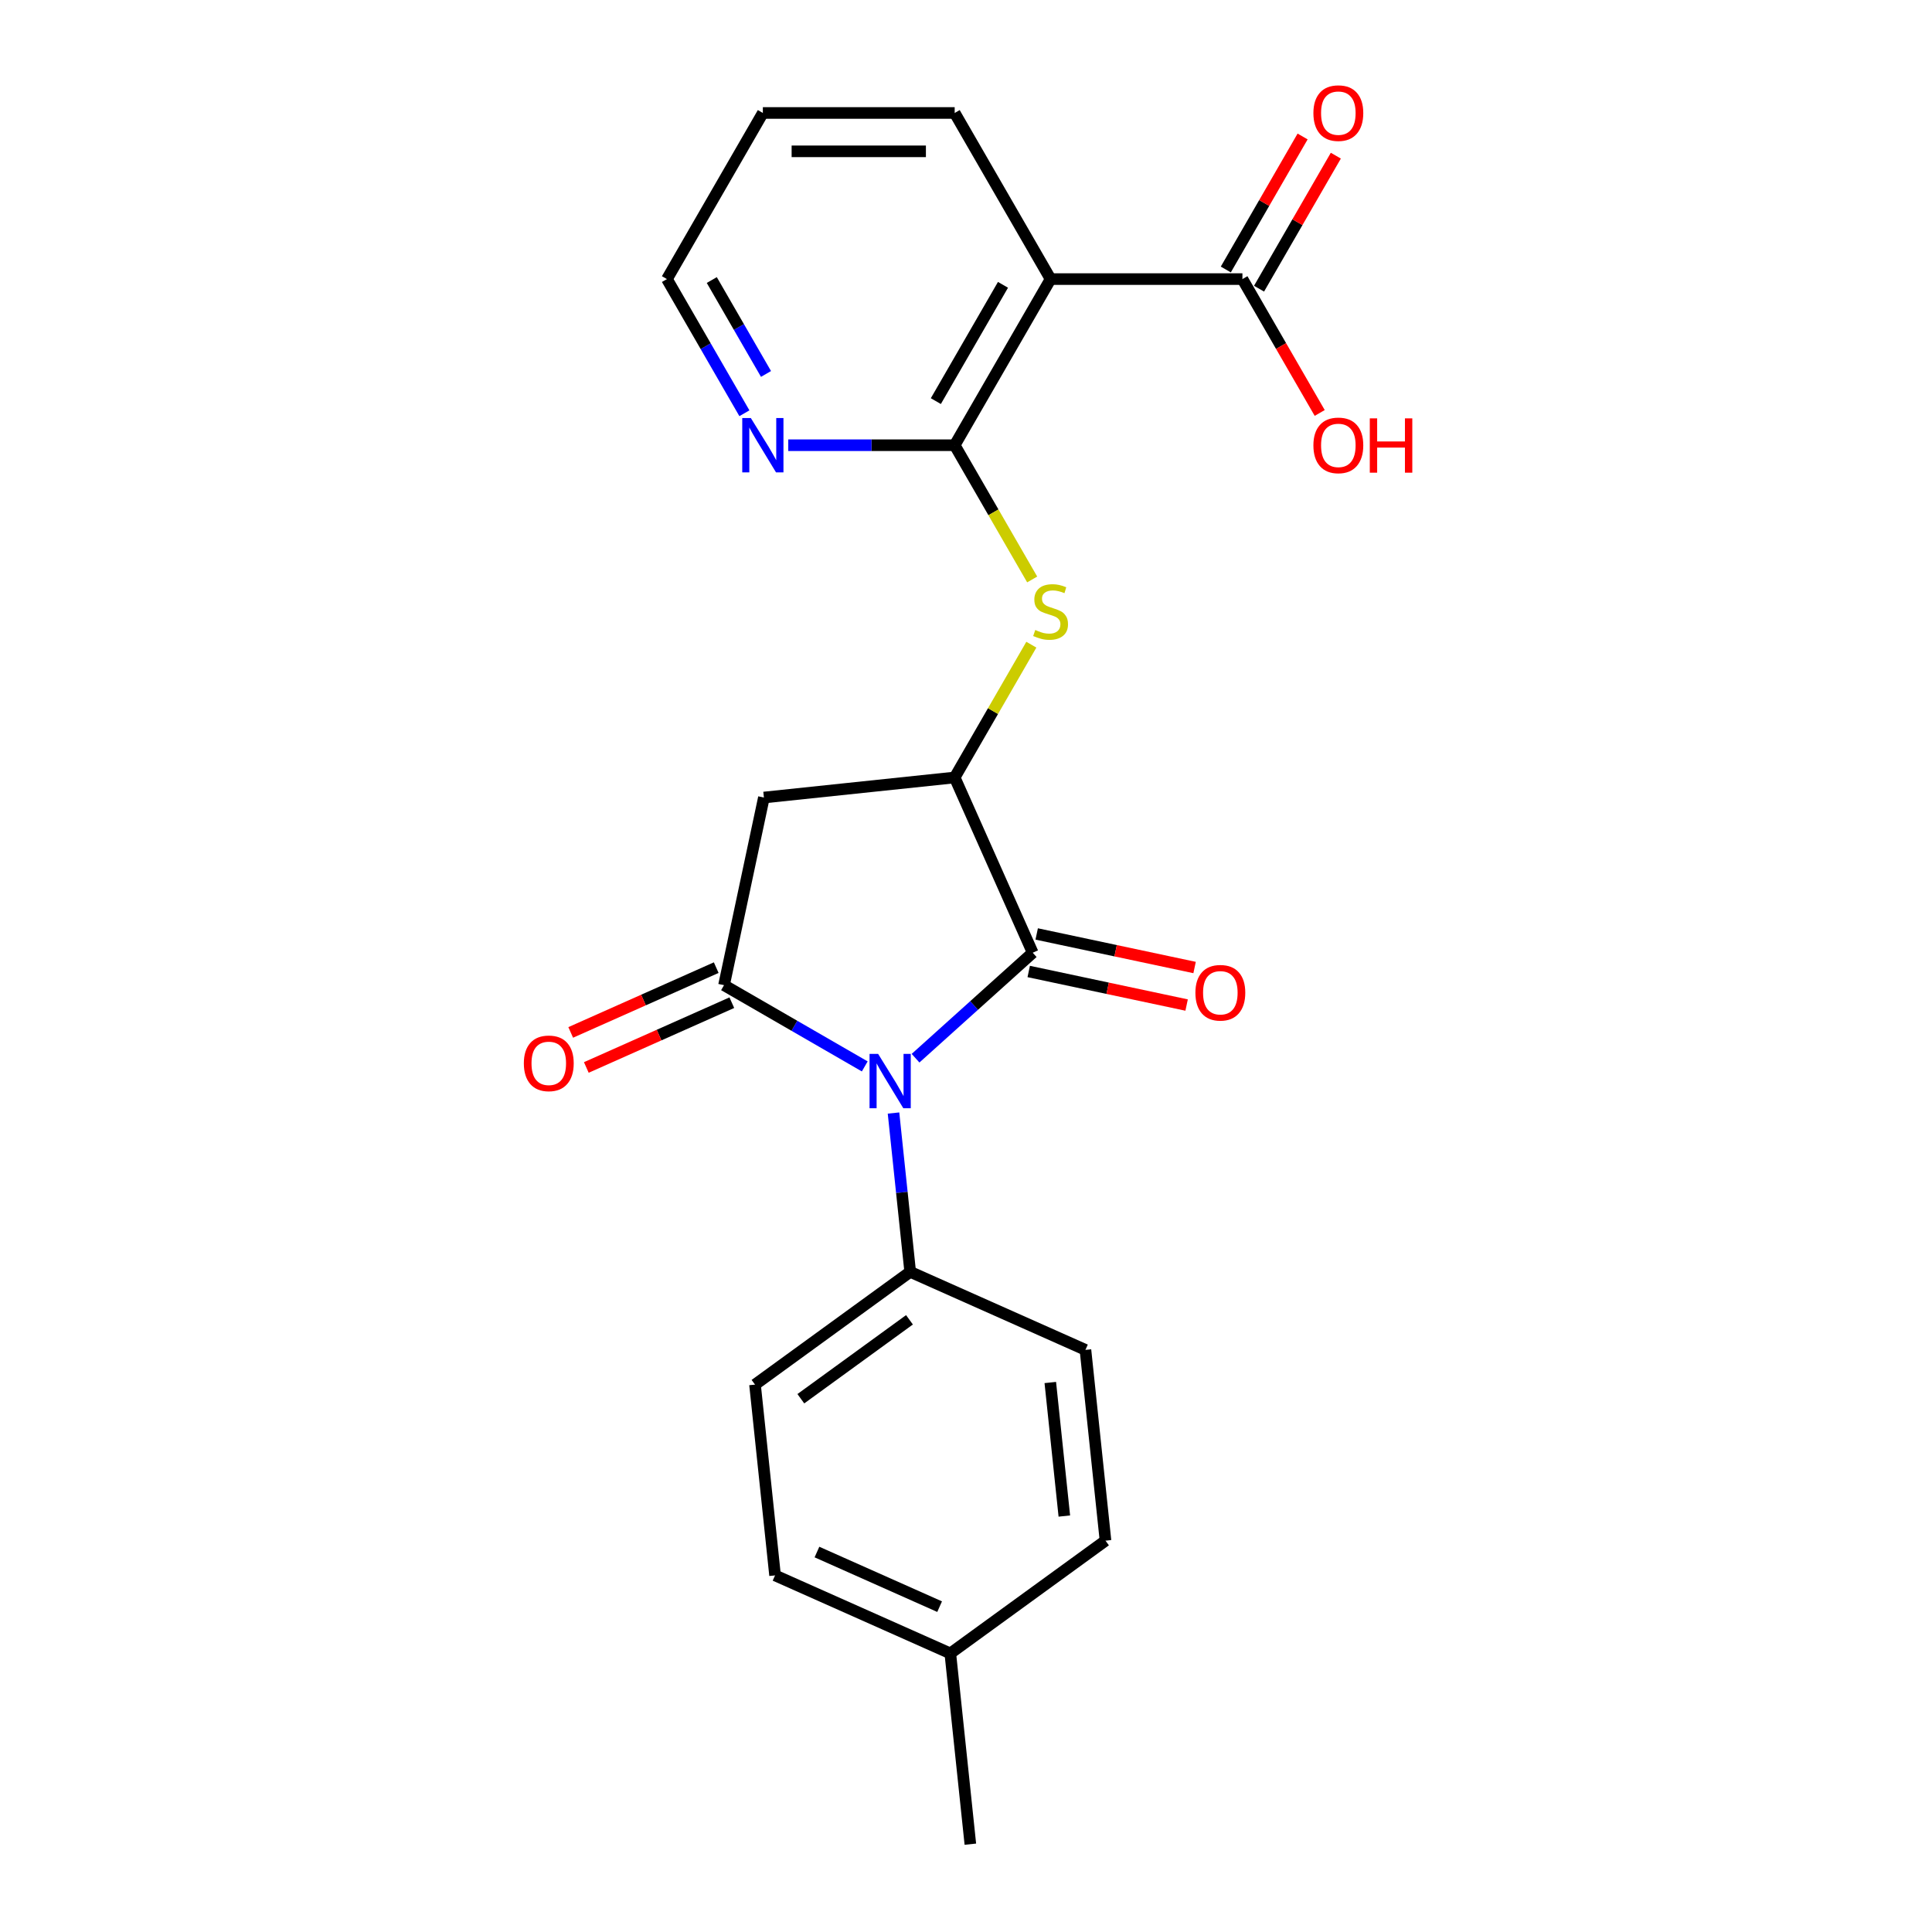 <?xml version='1.0' encoding='iso-8859-1'?>
<svg version='1.1' baseProfile='full'
              xmlns='http://www.w3.org/2000/svg'
                      xmlns:rdkit='http://www.rdkit.org/xml'
                      xmlns:xlink='http://www.w3.org/1999/xlink'
                  xml:space='preserve'
width='1000px' height='1000px' viewBox='0 0 1000 1000'>
<!-- END OF HEADER -->
<rect style='opacity:1.0;fill:#FFFFFF;stroke:none' width='1000' height='1000' x='0' y='0'> </rect>
<path class='bond-0' d='M 447.594,551.973 L 411.173,530.945' style='fill:none;fill-rule:evenodd;stroke:#0000FF;stroke-width:6px;stroke-linecap:butt;stroke-linejoin:miter;stroke-opacity:1' />
<path class='bond-0' d='M 411.173,530.945 L 374.753,509.918' style='fill:none;fill-rule:evenodd;stroke:#000000;stroke-width:6px;stroke-linecap:butt;stroke-linejoin:miter;stroke-opacity:1' />
<path class='bond-1' d='M 473.886,547.726 L 504.206,520.425' style='fill:none;fill-rule:evenodd;stroke:#0000FF;stroke-width:6px;stroke-linecap:butt;stroke-linejoin:miter;stroke-opacity:1' />
<path class='bond-1' d='M 504.206,520.425 L 534.527,493.125' style='fill:none;fill-rule:evenodd;stroke:#000000;stroke-width:6px;stroke-linecap:butt;stroke-linejoin:miter;stroke-opacity:1' />
<path class='bond-8' d='M 462.479,576.104 L 466.799,617.206' style='fill:none;fill-rule:evenodd;stroke:#0000FF;stroke-width:6px;stroke-linecap:butt;stroke-linejoin:miter;stroke-opacity:1' />
<path class='bond-8' d='M 466.799,617.206 L 471.119,658.308' style='fill:none;fill-rule:evenodd;stroke:#000000;stroke-width:6px;stroke-linecap:butt;stroke-linejoin:miter;stroke-opacity:1' />
<path class='bond-3' d='M 374.753,509.918 L 395.396,412.798' style='fill:none;fill-rule:evenodd;stroke:#000000;stroke-width:6px;stroke-linecap:butt;stroke-linejoin:miter;stroke-opacity:1' />
<path class='bond-10' d='M 370.714,500.847 L 333.056,517.614' style='fill:none;fill-rule:evenodd;stroke:#000000;stroke-width:6px;stroke-linecap:butt;stroke-linejoin:miter;stroke-opacity:1' />
<path class='bond-10' d='M 333.056,517.614 L 295.399,534.38' style='fill:none;fill-rule:evenodd;stroke:#FF0000;stroke-width:6px;stroke-linecap:butt;stroke-linejoin:miter;stroke-opacity:1' />
<path class='bond-10' d='M 378.791,518.988 L 341.133,535.755' style='fill:none;fill-rule:evenodd;stroke:#000000;stroke-width:6px;stroke-linecap:butt;stroke-linejoin:miter;stroke-opacity:1' />
<path class='bond-10' d='M 341.133,535.755 L 303.476,552.521' style='fill:none;fill-rule:evenodd;stroke:#FF0000;stroke-width:6px;stroke-linecap:butt;stroke-linejoin:miter;stroke-opacity:1' />
<path class='bond-2' d='M 534.527,493.125 L 494.142,402.419' style='fill:none;fill-rule:evenodd;stroke:#000000;stroke-width:6px;stroke-linecap:butt;stroke-linejoin:miter;stroke-opacity:1' />
<path class='bond-11' d='M 532.462,502.837 L 573.327,511.523' style='fill:none;fill-rule:evenodd;stroke:#000000;stroke-width:6px;stroke-linecap:butt;stroke-linejoin:miter;stroke-opacity:1' />
<path class='bond-11' d='M 573.327,511.523 L 614.192,520.209' style='fill:none;fill-rule:evenodd;stroke:#FF0000;stroke-width:6px;stroke-linecap:butt;stroke-linejoin:miter;stroke-opacity:1' />
<path class='bond-11' d='M 536.591,483.413 L 577.456,492.099' style='fill:none;fill-rule:evenodd;stroke:#000000;stroke-width:6px;stroke-linecap:butt;stroke-linejoin:miter;stroke-opacity:1' />
<path class='bond-11' d='M 577.456,492.099 L 618.321,500.785' style='fill:none;fill-rule:evenodd;stroke:#FF0000;stroke-width:6px;stroke-linecap:butt;stroke-linejoin:miter;stroke-opacity:1' />
<path class='bond-6' d='M 494.142,402.419 L 513.983,368.054' style='fill:none;fill-rule:evenodd;stroke:#000000;stroke-width:6px;stroke-linecap:butt;stroke-linejoin:miter;stroke-opacity:1' />
<path class='bond-6' d='M 513.983,368.054 L 533.824,333.689' style='fill:none;fill-rule:evenodd;stroke:#CCCC00;stroke-width:6px;stroke-linecap:butt;stroke-linejoin:miter;stroke-opacity:1' />
<path class='bond-23' d='M 494.142,402.419 L 395.396,412.798' style='fill:none;fill-rule:evenodd;stroke:#000000;stroke-width:6px;stroke-linecap:butt;stroke-linejoin:miter;stroke-opacity:1' />
<path class='bond-4' d='M 494.142,230.445 L 514.201,265.187' style='fill:none;fill-rule:evenodd;stroke:#000000;stroke-width:6px;stroke-linecap:butt;stroke-linejoin:miter;stroke-opacity:1' />
<path class='bond-4' d='M 514.201,265.187 L 534.259,299.93' style='fill:none;fill-rule:evenodd;stroke:#CCCC00;stroke-width:6px;stroke-linecap:butt;stroke-linejoin:miter;stroke-opacity:1' />
<path class='bond-5' d='M 494.142,230.445 L 543.787,144.457' style='fill:none;fill-rule:evenodd;stroke:#000000;stroke-width:6px;stroke-linecap:butt;stroke-linejoin:miter;stroke-opacity:1' />
<path class='bond-5' d='M 484.391,207.618 L 519.143,147.427' style='fill:none;fill-rule:evenodd;stroke:#000000;stroke-width:6px;stroke-linecap:butt;stroke-linejoin:miter;stroke-opacity:1' />
<path class='bond-9' d='M 494.142,230.445 L 451.07,230.445' style='fill:none;fill-rule:evenodd;stroke:#000000;stroke-width:6px;stroke-linecap:butt;stroke-linejoin:miter;stroke-opacity:1' />
<path class='bond-9' d='M 451.07,230.445 L 407.998,230.445' style='fill:none;fill-rule:evenodd;stroke:#0000FF;stroke-width:6px;stroke-linecap:butt;stroke-linejoin:miter;stroke-opacity:1' />
<path class='bond-7' d='M 543.787,144.457 L 643.076,144.457' style='fill:none;fill-rule:evenodd;stroke:#000000;stroke-width:6px;stroke-linecap:butt;stroke-linejoin:miter;stroke-opacity:1' />
<path class='bond-19' d='M 543.787,144.457 L 494.142,58.47' style='fill:none;fill-rule:evenodd;stroke:#000000;stroke-width:6px;stroke-linecap:butt;stroke-linejoin:miter;stroke-opacity:1' />
<path class='bond-12' d='M 651.675,149.422 L 671.55,114.997' style='fill:none;fill-rule:evenodd;stroke:#000000;stroke-width:6px;stroke-linecap:butt;stroke-linejoin:miter;stroke-opacity:1' />
<path class='bond-12' d='M 671.55,114.997 L 691.426,80.572' style='fill:none;fill-rule:evenodd;stroke:#FF0000;stroke-width:6px;stroke-linecap:butt;stroke-linejoin:miter;stroke-opacity:1' />
<path class='bond-12' d='M 634.478,139.493 L 654.353,105.068' style='fill:none;fill-rule:evenodd;stroke:#000000;stroke-width:6px;stroke-linecap:butt;stroke-linejoin:miter;stroke-opacity:1' />
<path class='bond-12' d='M 654.353,105.068 L 674.228,70.643' style='fill:none;fill-rule:evenodd;stroke:#FF0000;stroke-width:6px;stroke-linecap:butt;stroke-linejoin:miter;stroke-opacity:1' />
<path class='bond-15' d='M 643.076,144.457 L 663.078,179.101' style='fill:none;fill-rule:evenodd;stroke:#000000;stroke-width:6px;stroke-linecap:butt;stroke-linejoin:miter;stroke-opacity:1' />
<path class='bond-15' d='M 663.078,179.101 L 683.079,213.744' style='fill:none;fill-rule:evenodd;stroke:#FF0000;stroke-width:6px;stroke-linecap:butt;stroke-linejoin:miter;stroke-opacity:1' />
<path class='bond-13' d='M 471.119,658.308 L 390.792,716.669' style='fill:none;fill-rule:evenodd;stroke:#000000;stroke-width:6px;stroke-linecap:butt;stroke-linejoin:miter;stroke-opacity:1' />
<path class='bond-13' d='M 470.742,683.128 L 414.513,723.981' style='fill:none;fill-rule:evenodd;stroke:#000000;stroke-width:6px;stroke-linecap:butt;stroke-linejoin:miter;stroke-opacity:1' />
<path class='bond-14' d='M 471.119,658.308 L 561.824,698.693' style='fill:none;fill-rule:evenodd;stroke:#000000;stroke-width:6px;stroke-linecap:butt;stroke-linejoin:miter;stroke-opacity:1' />
<path class='bond-20' d='M 385.302,213.903 L 365.255,179.18' style='fill:none;fill-rule:evenodd;stroke:#0000FF;stroke-width:6px;stroke-linecap:butt;stroke-linejoin:miter;stroke-opacity:1' />
<path class='bond-20' d='M 365.255,179.18 L 345.208,144.457' style='fill:none;fill-rule:evenodd;stroke:#000000;stroke-width:6px;stroke-linecap:butt;stroke-linejoin:miter;stroke-opacity:1' />
<path class='bond-20' d='M 396.485,193.557 L 382.452,169.251' style='fill:none;fill-rule:evenodd;stroke:#0000FF;stroke-width:6px;stroke-linecap:butt;stroke-linejoin:miter;stroke-opacity:1' />
<path class='bond-20' d='M 382.452,169.251 L 368.419,144.945' style='fill:none;fill-rule:evenodd;stroke:#000000;stroke-width:6px;stroke-linecap:butt;stroke-linejoin:miter;stroke-opacity:1' />
<path class='bond-16' d='M 390.792,716.669 L 401.17,815.415' style='fill:none;fill-rule:evenodd;stroke:#000000;stroke-width:6px;stroke-linecap:butt;stroke-linejoin:miter;stroke-opacity:1' />
<path class='bond-17' d='M 561.824,698.693 L 572.203,797.439' style='fill:none;fill-rule:evenodd;stroke:#000000;stroke-width:6px;stroke-linecap:butt;stroke-linejoin:miter;stroke-opacity:1' />
<path class='bond-17' d='M 543.632,715.581 L 550.897,784.703' style='fill:none;fill-rule:evenodd;stroke:#000000;stroke-width:6px;stroke-linecap:butt;stroke-linejoin:miter;stroke-opacity:1' />
<path class='bond-24' d='M 401.17,815.415 L 491.876,855.8' style='fill:none;fill-rule:evenodd;stroke:#000000;stroke-width:6px;stroke-linecap:butt;stroke-linejoin:miter;stroke-opacity:1' />
<path class='bond-24' d='M 422.853,803.332 L 486.347,831.601' style='fill:none;fill-rule:evenodd;stroke:#000000;stroke-width:6px;stroke-linecap:butt;stroke-linejoin:miter;stroke-opacity:1' />
<path class='bond-18' d='M 572.203,797.439 L 491.876,855.8' style='fill:none;fill-rule:evenodd;stroke:#000000;stroke-width:6px;stroke-linecap:butt;stroke-linejoin:miter;stroke-opacity:1' />
<path class='bond-21' d='M 491.876,855.8 L 502.254,954.545' style='fill:none;fill-rule:evenodd;stroke:#000000;stroke-width:6px;stroke-linecap:butt;stroke-linejoin:miter;stroke-opacity:1' />
<path class='bond-25' d='M 494.142,58.47 L 394.852,58.47' style='fill:none;fill-rule:evenodd;stroke:#000000;stroke-width:6px;stroke-linecap:butt;stroke-linejoin:miter;stroke-opacity:1' />
<path class='bond-25' d='M 479.248,78.328 L 409.746,78.328' style='fill:none;fill-rule:evenodd;stroke:#000000;stroke-width:6px;stroke-linecap:butt;stroke-linejoin:miter;stroke-opacity:1' />
<path class='bond-22' d='M 345.208,144.457 L 394.852,58.47' style='fill:none;fill-rule:evenodd;stroke:#000000;stroke-width:6px;stroke-linecap:butt;stroke-linejoin:miter;stroke-opacity:1' />
<path  class='atom-0' d='M 454.525 545.503
L 463.739 560.397
Q 464.652 561.866, 466.122 564.527
Q 467.591 567.188, 467.671 567.347
L 467.671 545.503
L 471.404 545.503
L 471.404 573.622
L 467.551 573.622
L 457.662 557.339
Q 456.51 555.432, 455.279 553.248
Q 454.088 551.063, 453.73 550.388
L 453.73 573.622
L 450.076 573.622
L 450.076 545.503
L 454.525 545.503
' fill='#0000FF'/>
<path  class='atom-7' d='M 535.844 326.083
Q 536.161 326.202, 537.472 326.758
Q 538.783 327.314, 540.212 327.672
Q 541.682 327.989, 543.112 327.989
Q 545.773 327.989, 547.321 326.718
Q 548.87 325.408, 548.87 323.144
Q 548.87 321.595, 548.076 320.642
Q 547.321 319.689, 546.13 319.172
Q 544.938 318.656, 542.953 318.06
Q 540.451 317.306, 538.941 316.591
Q 537.472 315.876, 536.4 314.367
Q 535.367 312.858, 535.367 310.316
Q 535.367 306.781, 537.75 304.597
Q 540.173 302.412, 544.938 302.412
Q 548.195 302.412, 551.889 303.961
L 550.975 307.019
Q 547.599 305.629, 545.058 305.629
Q 542.317 305.629, 540.808 306.781
Q 539.299 307.893, 539.339 309.839
Q 539.339 311.348, 540.093 312.262
Q 540.887 313.175, 542 313.692
Q 543.151 314.208, 545.058 314.804
Q 547.599 315.598, 549.109 316.392
Q 550.618 317.187, 551.69 318.815
Q 552.802 320.404, 552.802 323.144
Q 552.802 327.036, 550.181 329.141
Q 547.599 331.206, 543.27 331.206
Q 540.768 331.206, 538.862 330.65
Q 536.995 330.134, 534.771 329.221
L 535.844 326.083
' fill='#CCCC00'/>
<path  class='atom-10' d='M 388.637 216.385
L 397.851 231.279
Q 398.764 232.748, 400.234 235.409
Q 401.703 238.07, 401.783 238.229
L 401.783 216.385
L 405.516 216.385
L 405.516 244.504
L 401.664 244.504
L 391.774 228.221
Q 390.623 226.314, 389.391 224.13
Q 388.2 221.946, 387.842 221.27
L 387.842 244.504
L 384.189 244.504
L 384.189 216.385
L 388.637 216.385
' fill='#0000FF'/>
<path  class='atom-11' d='M 271.14 550.382
Q 271.14 543.63, 274.476 539.857
Q 277.812 536.084, 284.047 536.084
Q 290.283 536.084, 293.619 539.857
Q 296.955 543.63, 296.955 550.382
Q 296.955 557.213, 293.579 561.105
Q 290.203 564.958, 284.047 564.958
Q 277.852 564.958, 274.476 561.105
Q 271.14 557.253, 271.14 550.382
M 284.047 561.78
Q 288.336 561.78, 290.64 558.921
Q 292.983 556.022, 292.983 550.382
Q 292.983 544.862, 290.64 542.081
Q 288.336 539.262, 284.047 539.262
Q 279.758 539.262, 277.415 542.042
Q 275.111 544.822, 275.111 550.382
Q 275.111 556.061, 277.415 558.921
Q 279.758 561.78, 284.047 561.78
' fill='#FF0000'/>
<path  class='atom-12' d='M 618.739 513.848
Q 618.739 507.096, 622.075 503.323
Q 625.411 499.55, 631.647 499.55
Q 637.882 499.55, 641.218 503.323
Q 644.554 507.096, 644.554 513.848
Q 644.554 520.679, 641.178 524.571
Q 637.802 528.424, 631.647 528.424
Q 625.451 528.424, 622.075 524.571
Q 618.739 520.719, 618.739 513.848
M 631.647 525.246
Q 635.936 525.246, 638.239 522.387
Q 640.583 519.488, 640.583 513.848
Q 640.583 508.327, 638.239 505.547
Q 635.936 502.727, 631.647 502.727
Q 627.357 502.727, 625.014 505.508
Q 622.71 508.288, 622.71 513.848
Q 622.71 519.527, 625.014 522.387
Q 627.357 525.246, 631.647 525.246
' fill='#FF0000'/>
<path  class='atom-13' d='M 679.813 58.55
Q 679.813 51.798, 683.15 48.025
Q 686.486 44.252, 692.721 44.252
Q 698.957 44.252, 702.293 48.025
Q 705.629 51.798, 705.629 58.55
Q 705.629 65.381, 702.253 69.273
Q 698.877 73.125, 692.721 73.125
Q 686.525 73.125, 683.15 69.273
Q 679.813 65.42, 679.813 58.55
M 692.721 69.948
Q 697.01 69.948, 699.314 67.088
Q 701.657 64.189, 701.657 58.55
Q 701.657 53.029, 699.314 50.249
Q 697.01 47.429, 692.721 47.429
Q 688.432 47.429, 686.089 50.209
Q 683.785 52.989, 683.785 58.55
Q 683.785 64.229, 686.089 67.088
Q 688.432 69.948, 692.721 69.948
' fill='#FF0000'/>
<path  class='atom-16' d='M 679.813 230.524
Q 679.813 223.772, 683.15 219.999
Q 686.486 216.226, 692.721 216.226
Q 698.957 216.226, 702.293 219.999
Q 705.629 223.772, 705.629 230.524
Q 705.629 237.355, 702.253 241.247
Q 698.877 245.1, 692.721 245.1
Q 686.525 245.1, 683.15 241.247
Q 679.813 237.395, 679.813 230.524
M 692.721 241.923
Q 697.01 241.923, 699.314 239.063
Q 701.657 236.164, 701.657 230.524
Q 701.657 225.004, 699.314 222.224
Q 697.01 219.404, 692.721 219.404
Q 688.432 219.404, 686.089 222.184
Q 683.785 224.964, 683.785 230.524
Q 683.785 236.204, 686.089 239.063
Q 688.432 241.923, 692.721 241.923
' fill='#FF0000'/>
<path  class='atom-16' d='M 709.005 216.544
L 712.817 216.544
L 712.817 228.499
L 727.194 228.499
L 727.194 216.544
L 731.007 216.544
L 731.007 244.663
L 727.194 244.663
L 727.194 231.676
L 712.817 231.676
L 712.817 244.663
L 709.005 244.663
L 709.005 216.544
' fill='#FF0000'/>
</svg>
